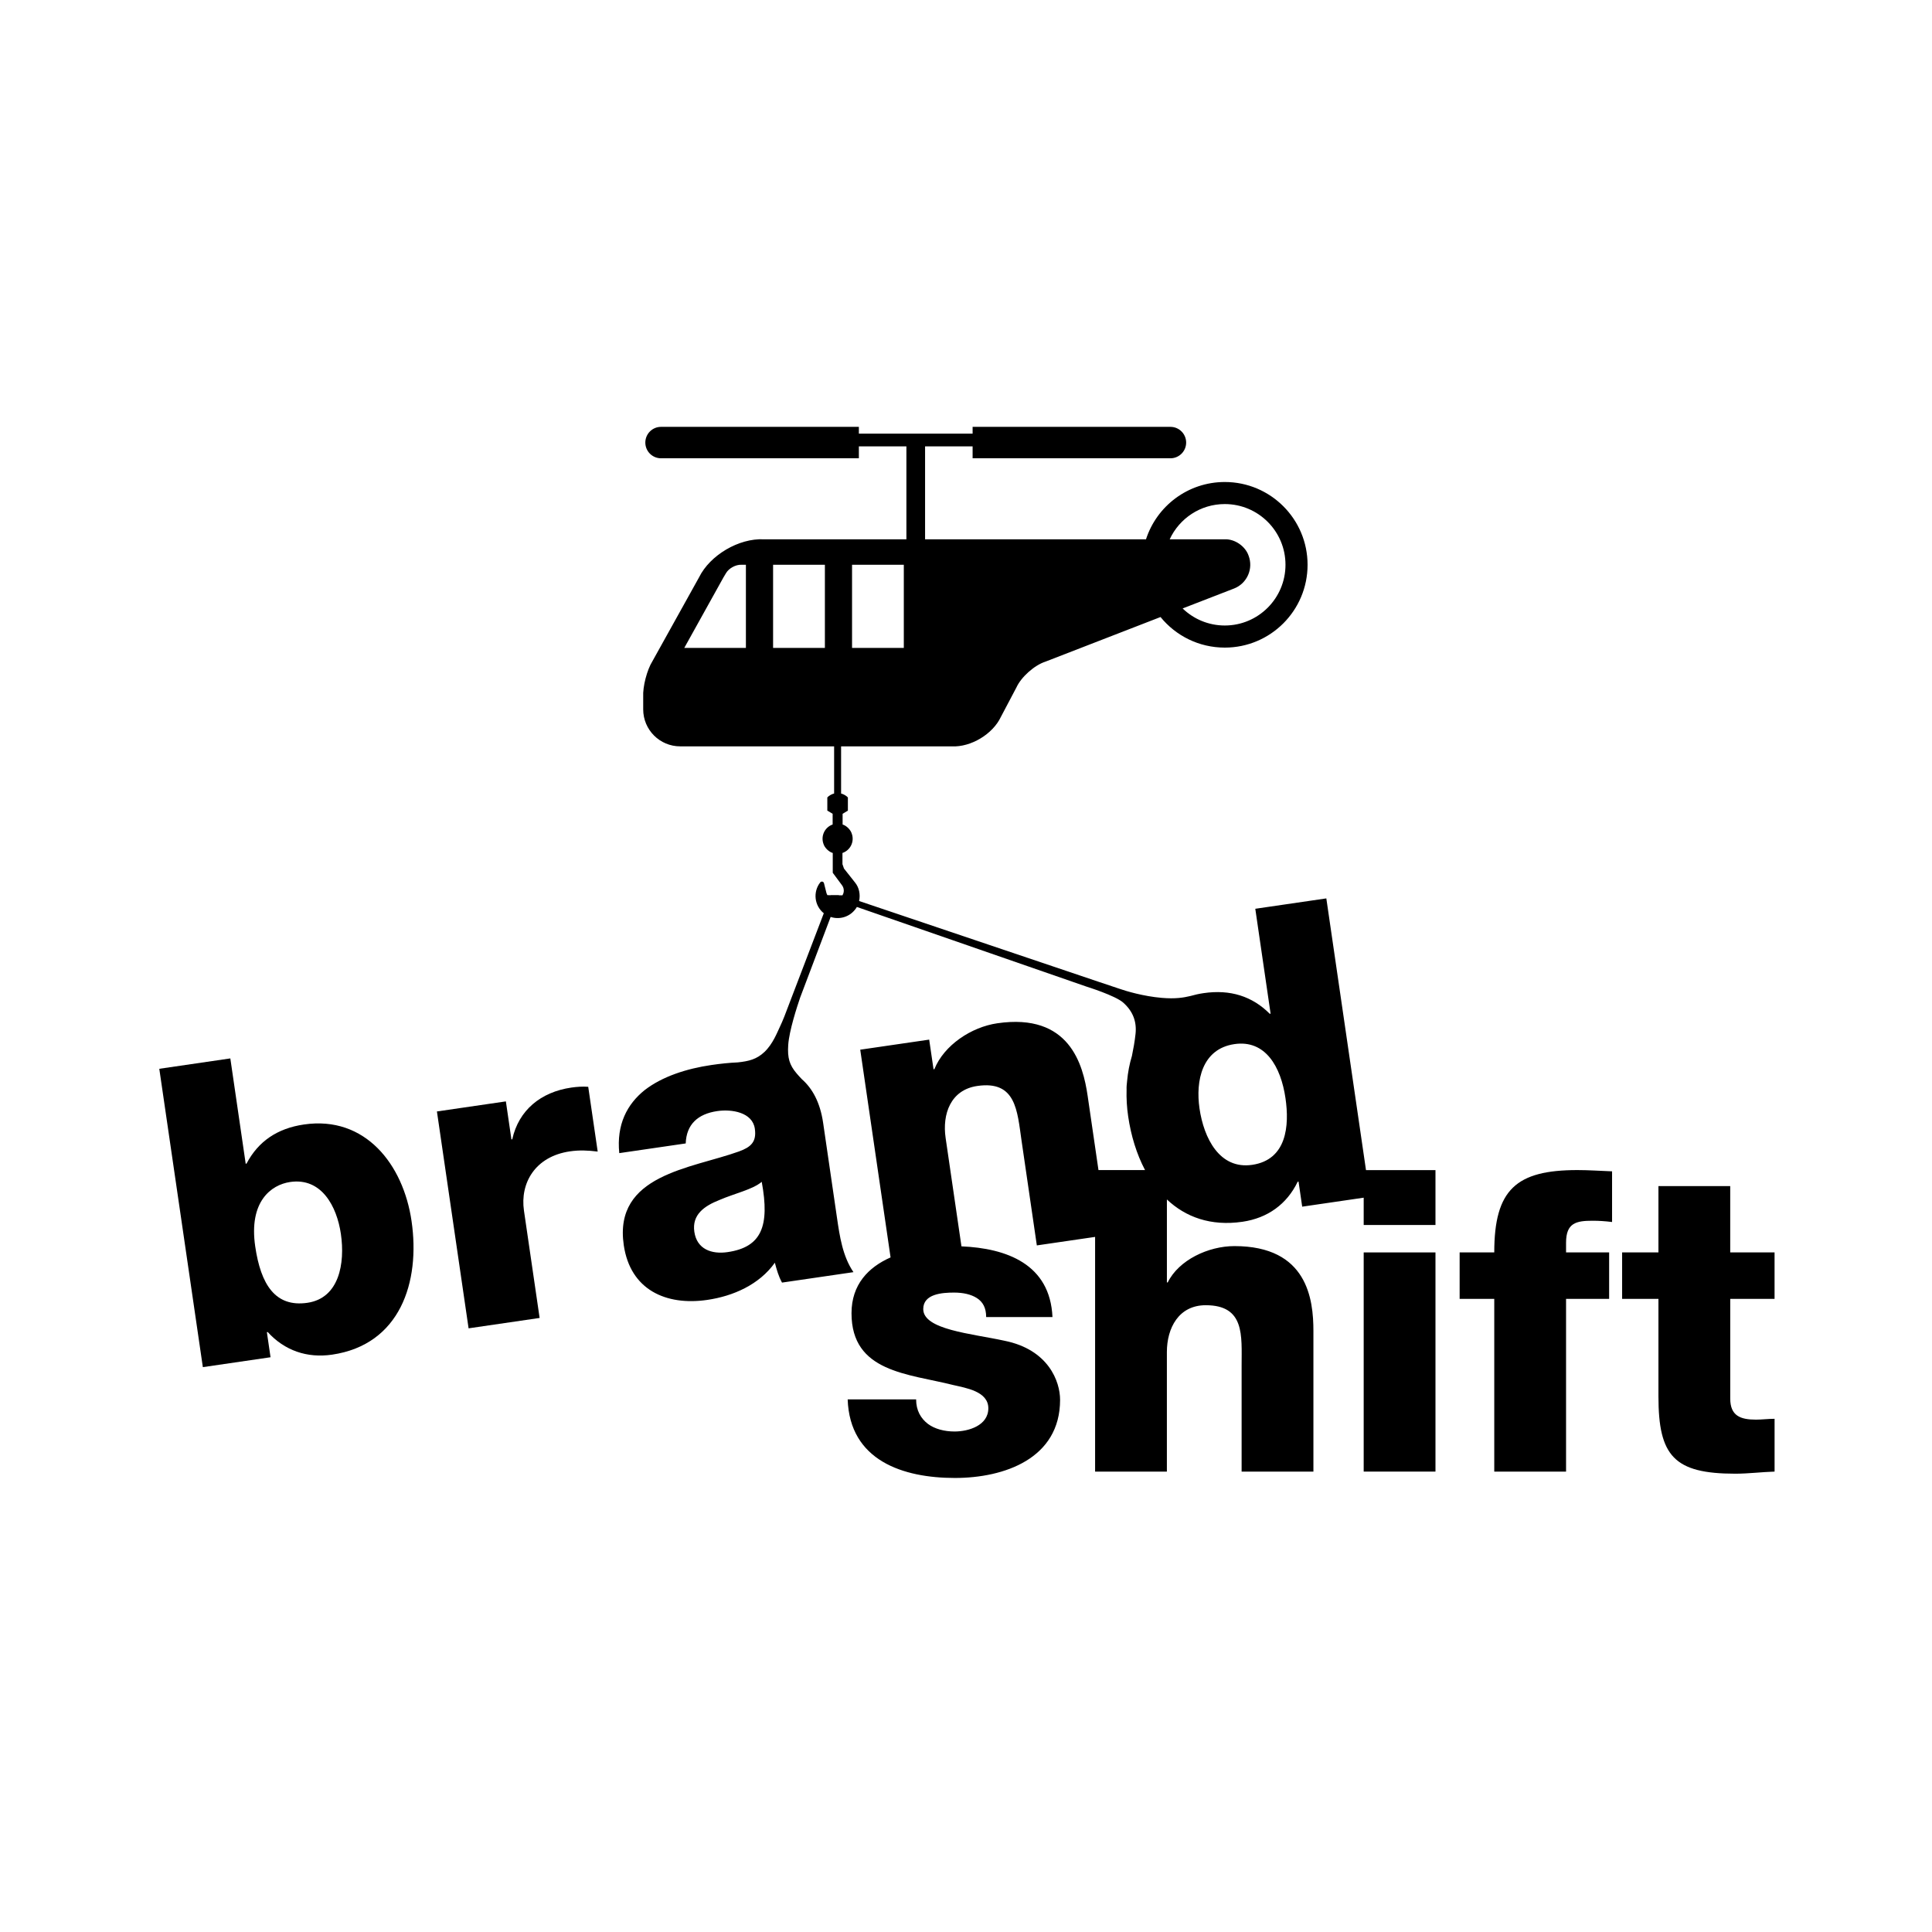 <?xml version="1.0" encoding="utf-8"?>
<!-- Generator: Adobe Illustrator 23.0.1, SVG Export Plug-In . SVG Version: 6.00 Build 0)  -->
<svg version="1.1" id="Ebene_1" xmlns="http://www.w3.org/2000/svg" xmlns:xlink="http://www.w3.org/1999/xlink" x="0px" y="0px"
	 viewBox="0 0 992.13 992.13" style="enable-background:new 0 0 992.13 992.13;" xml:space="preserve">
<g>
	<path d="M156.1,577.45c-13.73,2-23.5,8.69-29.5,20.09l-0.43,0.06l-7.89-54.08l-36.48,5.33l22.37,153.21l34.76-5.08l-1.88-12.88
		l0.43-0.06c8.62,9.48,20.16,13.49,33.04,11.61c34.98-5.11,45.4-37.31,40.82-68.64C207.1,598.05,187.64,572.84,156.1,577.45z
		 M157.86,669.02c-16.52,2.41-23.95-9.43-26.8-28.96c-3.35-22.96,8.09-31.64,17.96-33.08c16.09-2.35,23.96,12.5,26.03,26.66
		C177.27,648.87,174.16,666.64,157.86,669.02z"/>
	<path d="M293.37,558.5c-15.67,2.29-27.01,11.61-30.31,26.56l-0.43,0.06l-2.85-19.53l-35.41,5.17l16.26,111.37l36.48-5.33
		l-8.05-55.15c-2.04-13.95,5.59-27.77,23.61-30.4c4.93-0.72,9.35-0.49,14.26,0.11l-4.86-33.26
		C299.2,557.87,296.16,558.1,293.37,558.5z"/>
	<path d="M681.1,461.35l-36.48,5.33l7.86,53.86l-0.43,0.06c-8.98-8.99-20.25-12.6-33.98-10.6c-2.39,0.35-4.64,0.86-6.8,1.48
		c-3.46,0.82-7.61,1.55-14.65,0.95c-9.52-0.81-18.39-3.5-21.65-4.64c-2.19-0.77-10.76-3.6-10.76-3.6
		c-0.38-0.13-93.76-31.63-123.04-41.5c0.74-3.32,0.03-6.99-2.17-9.6l-5.6-7.08l-0.78-2.24v-5.75c4.04-1.37,6.22-5.77,4.82-9.81
		c-0.57-2.05-2.71-4.21-4.74-4.8v-5.5l2.71-1.63v-6.77c-0.74-0.87-2.37-1.78-3.49-2.01v-24.22h56.89
		c9.79,0.46,21.04-6.3,25.19-15.18l7.95-15.06c2.45-5.39,9.24-11.44,14.89-13.26l59.12-22.92c7.8,9.58,19.68,15.7,33,15.7
		c23.48,0,42.51-19.03,42.51-42.53c0-23.48-19.03-42.51-42.51-42.51c-18.92,0-34.94,12.35-40.46,29.42H475.05v-47.71h24.41v6.11
		h101.6c4.44,0,8.06-3.62,8.06-8.06c0-4.46-3.62-8.08-8.06-8.08h-101.6v3.49h-58.41v-3.49h-101.6c-4.46,0-8.06,3.62-8.06,8.08
		c0,4.44,3.6,8.06,8.06,8.06h101.6v-6.11h24.41v47.71h-73.28c-12.73-0.61-27.56,8.1-33.2,19.54l-23.9,42.99
		c-2.83,4.5-5.07,13.11-4.78,18.44v6.37c0,10.49,8.5,18.99,18.99,18.99h79.05v24.22c-1.12,0.23-2.73,1.14-3.49,2.01v6.77l2.73,1.63
		v5.5c-4.04,1.42-6.15,5.84-4.74,9.86c0.59,2.05,2.75,4.19,4.8,4.76v10.17l4.8,6.47c0.3,0.38,0.66,1.12,0.74,1.59
		c0.32,1.26,0.07,2.53-0.58,3.55c-0.05-0.02-0.09-0.03-0.09-0.03l-1.76-0.02l0.03-0.08h-4.19l-0.01,0.04l-1.68-0.02
		c-0.22-0.37-0.41-0.76-0.52-1.2l-1.25-4.97c-0.15-0.59-0.74-0.93-1.31-0.78c-0.21,0.02-0.47,0.21-0.59,0.36
		c-3.85,4.9-3.05,11.98,1.81,15.88l-20.28,53.07c-0.78,1.94-1.65,4-2.36,5.44c-1.19,2.43-3.48,8.6-7.84,12.72
		c-4.05,3.83-8.09,4.74-13.63,5.35c-4.46,0.19-9.04,0.68-13.61,1.35c-12.66,1.85-25.22,5.87-34.28,12.89
		c-9.02,7.24-14.51,17.68-13.03,32.36l34.12-4.98c0.34-9.69,6.12-15.14,16.2-16.61c7.51-1.1,18.07,0.65,19.29,9.02
		c1,6.87-2.12,9.52-8.15,11.71c-24.57,8.85-64.46,11.82-59.16,48.09c3.35,22.96,21.66,31.24,42.9,28.14
		c13.3-1.94,26.69-7.84,34.69-19.09c0.96,3.58,1.89,6.96,3.68,10.2l36.69-5.36c-5.58-8.17-7.08-18.47-8.46-27.91l-7.11-48.71
		c-1.53-10.49-5.48-17.72-11.03-22.56c-0.93-1-1.84-1.98-2.63-2.92c-3.62-4.28-4.74-7.91-4.27-14.64c0.5-7.23,4.46-19.4,6.12-24.26
		l15.66-41.41c4.4,1.47,9.44,0.13,12.5-3.72c0.37-0.44,0.68-0.91,0.97-1.4L558,506.67c0,0,14.69,4.56,18.78,8.18
		c5.06,4.48,7,9.85,6.35,16.03c-0.41,3.91-1.18,8.1-1.86,11.37c-1.25,4.09-2.07,8.4-2.47,12.82c-0.21,1.68-0.33,3.25-0.27,4.4
		c-0.14,4.56,0.13,9.2,0.81,13.82c1.44,9.83,4.31,19.33,8.67,27.57h-23.92l-5.56-38.11c-2.35-16.09-9.3-42.69-46.43-37.27
		c-13.3,1.94-27.29,11.22-32.28,23.56l-0.43,0.06l-2.23-15.23l-35.41,5.17l15.58,106.67c-11.43,5.06-20.06,13.95-20.06,28.67
		c0,30.36,29.06,31.01,52.26,36.87c6.51,1.52,18,3.25,18,11.93c0,8.89-10.19,11.93-17.35,11.93c-5.2,0-10.19-1.3-13.66-3.9
		c-3.69-2.82-6.07-6.94-6.07-12.58H435.3c1.08,31.44,28.41,40.34,55.08,40.34c25.37,0,54-9.98,54-40.12
		c0-9.33-5.86-25.81-28.63-30.36c-16.92-3.69-41.64-5.64-41.64-16.26c0-7.81,9.76-8.46,15.83-8.46c4.55,0,8.67,0.87,11.71,2.82
		c3.04,1.95,4.77,4.99,4.77,9.76h34.05c-1.21-27.27-23.68-35.34-46.74-36.32l-8.13-55.66c-1.79-12.23,2.53-24.7,16.26-26.7
		c19.95-2.91,20.5,12.79,22.72,28.02l7.86,53.86l29.92-4.37V755.7h36.86v-61.37c0-12.36,6.07-24.07,19.95-24.07
		c20.17,0,18.43,15.61,18.43,31.01v54.43h36.87v-72.21c0-16.26-3.04-43.59-40.55-43.59c-13.44,0-28.62,7.16-34.26,18.65h-0.43v-42.6
		c9.57,9.02,22.47,13.84,38.83,11.45c12.88-1.88,22.79-9.02,28.34-20.57l0.43-0.06l1.88,12.88l31.58-4.61v14.03h36.86v-28.19h-35.68
		L681.1,461.35z M628.96,258.85c17.21,0,31.17,13.96,31.17,31.17c0,17.22-13.96,31.19-31.17,31.19c-8.41,0-16.04-3.34-21.65-8.76
		l26.38-10.22c6.73-2.62,10.07-10.19,7.47-16.94c-1.67-4.82-7.08-8.54-12.2-8.35h-28.29C605.61,266.26,616.42,258.85,628.96,258.85z
		 M437.55,290.02h26.58v42.7h-26.58V290.02z M383.05,332.72h-31.66l20.15-36.25c0.3-0.55,0.91-1.57,1.25-2.09
		c1.46-2.56,5.03-4.5,7.97-4.36h2.28V332.72z M423.6,332.72h-26.6v-42.7h26.6V332.72z M373.64,642.99
		c-8.15,1.19-15.77-1.42-17.08-10.44c-1.28-8.8,5.08-13.24,12.95-16.35c7.63-3.31,16.97-5.33,21.66-9.3
		C395.38,629.74,391.02,640.46,373.64,642.99z M425.92,460.87l0.19,0.07l-0.02,0.06C426.03,460.95,425.97,460.91,425.92,460.87z
		 M643,598.18c-16.73,2.44-24.79-13.69-27.02-28.93c-2.07-14.16,1.22-30.64,17.96-33.08c15.88-2.32,23.83,11.64,26.18,27.74
		C662.2,578.07,660.82,595.58,643,598.18z"/>
	<rect x="700.29" y="643.15" width="36.86" height="112.55"/>
	<path d="M767.34,643.15h-17.78V667h17.78v88.7h36.87V667h22.12v-23.85h-22.12v-4.99c0-10.19,5.2-11.28,13.66-11.28
		c3.25,0,6.51,0.22,9.97,0.65v-26.02c-5.86-0.22-11.93-0.65-17.78-0.65C778.62,600.86,767.34,610.84,767.34,643.15z"/>
	<path d="M911.28,667v-23.85h-22.77V609.1h-36.86v34.05H833V667h18.65v50.1c0,30.58,8.02,39.68,39.47,39.68
		c6.72,0,13.45-0.87,20.17-1.08v-27.11c-3.25,0-6.51,0.43-9.54,0.43c-8.02,0-13.23-1.95-13.23-10.84V667H911.28z"/>
</g>
</svg>
